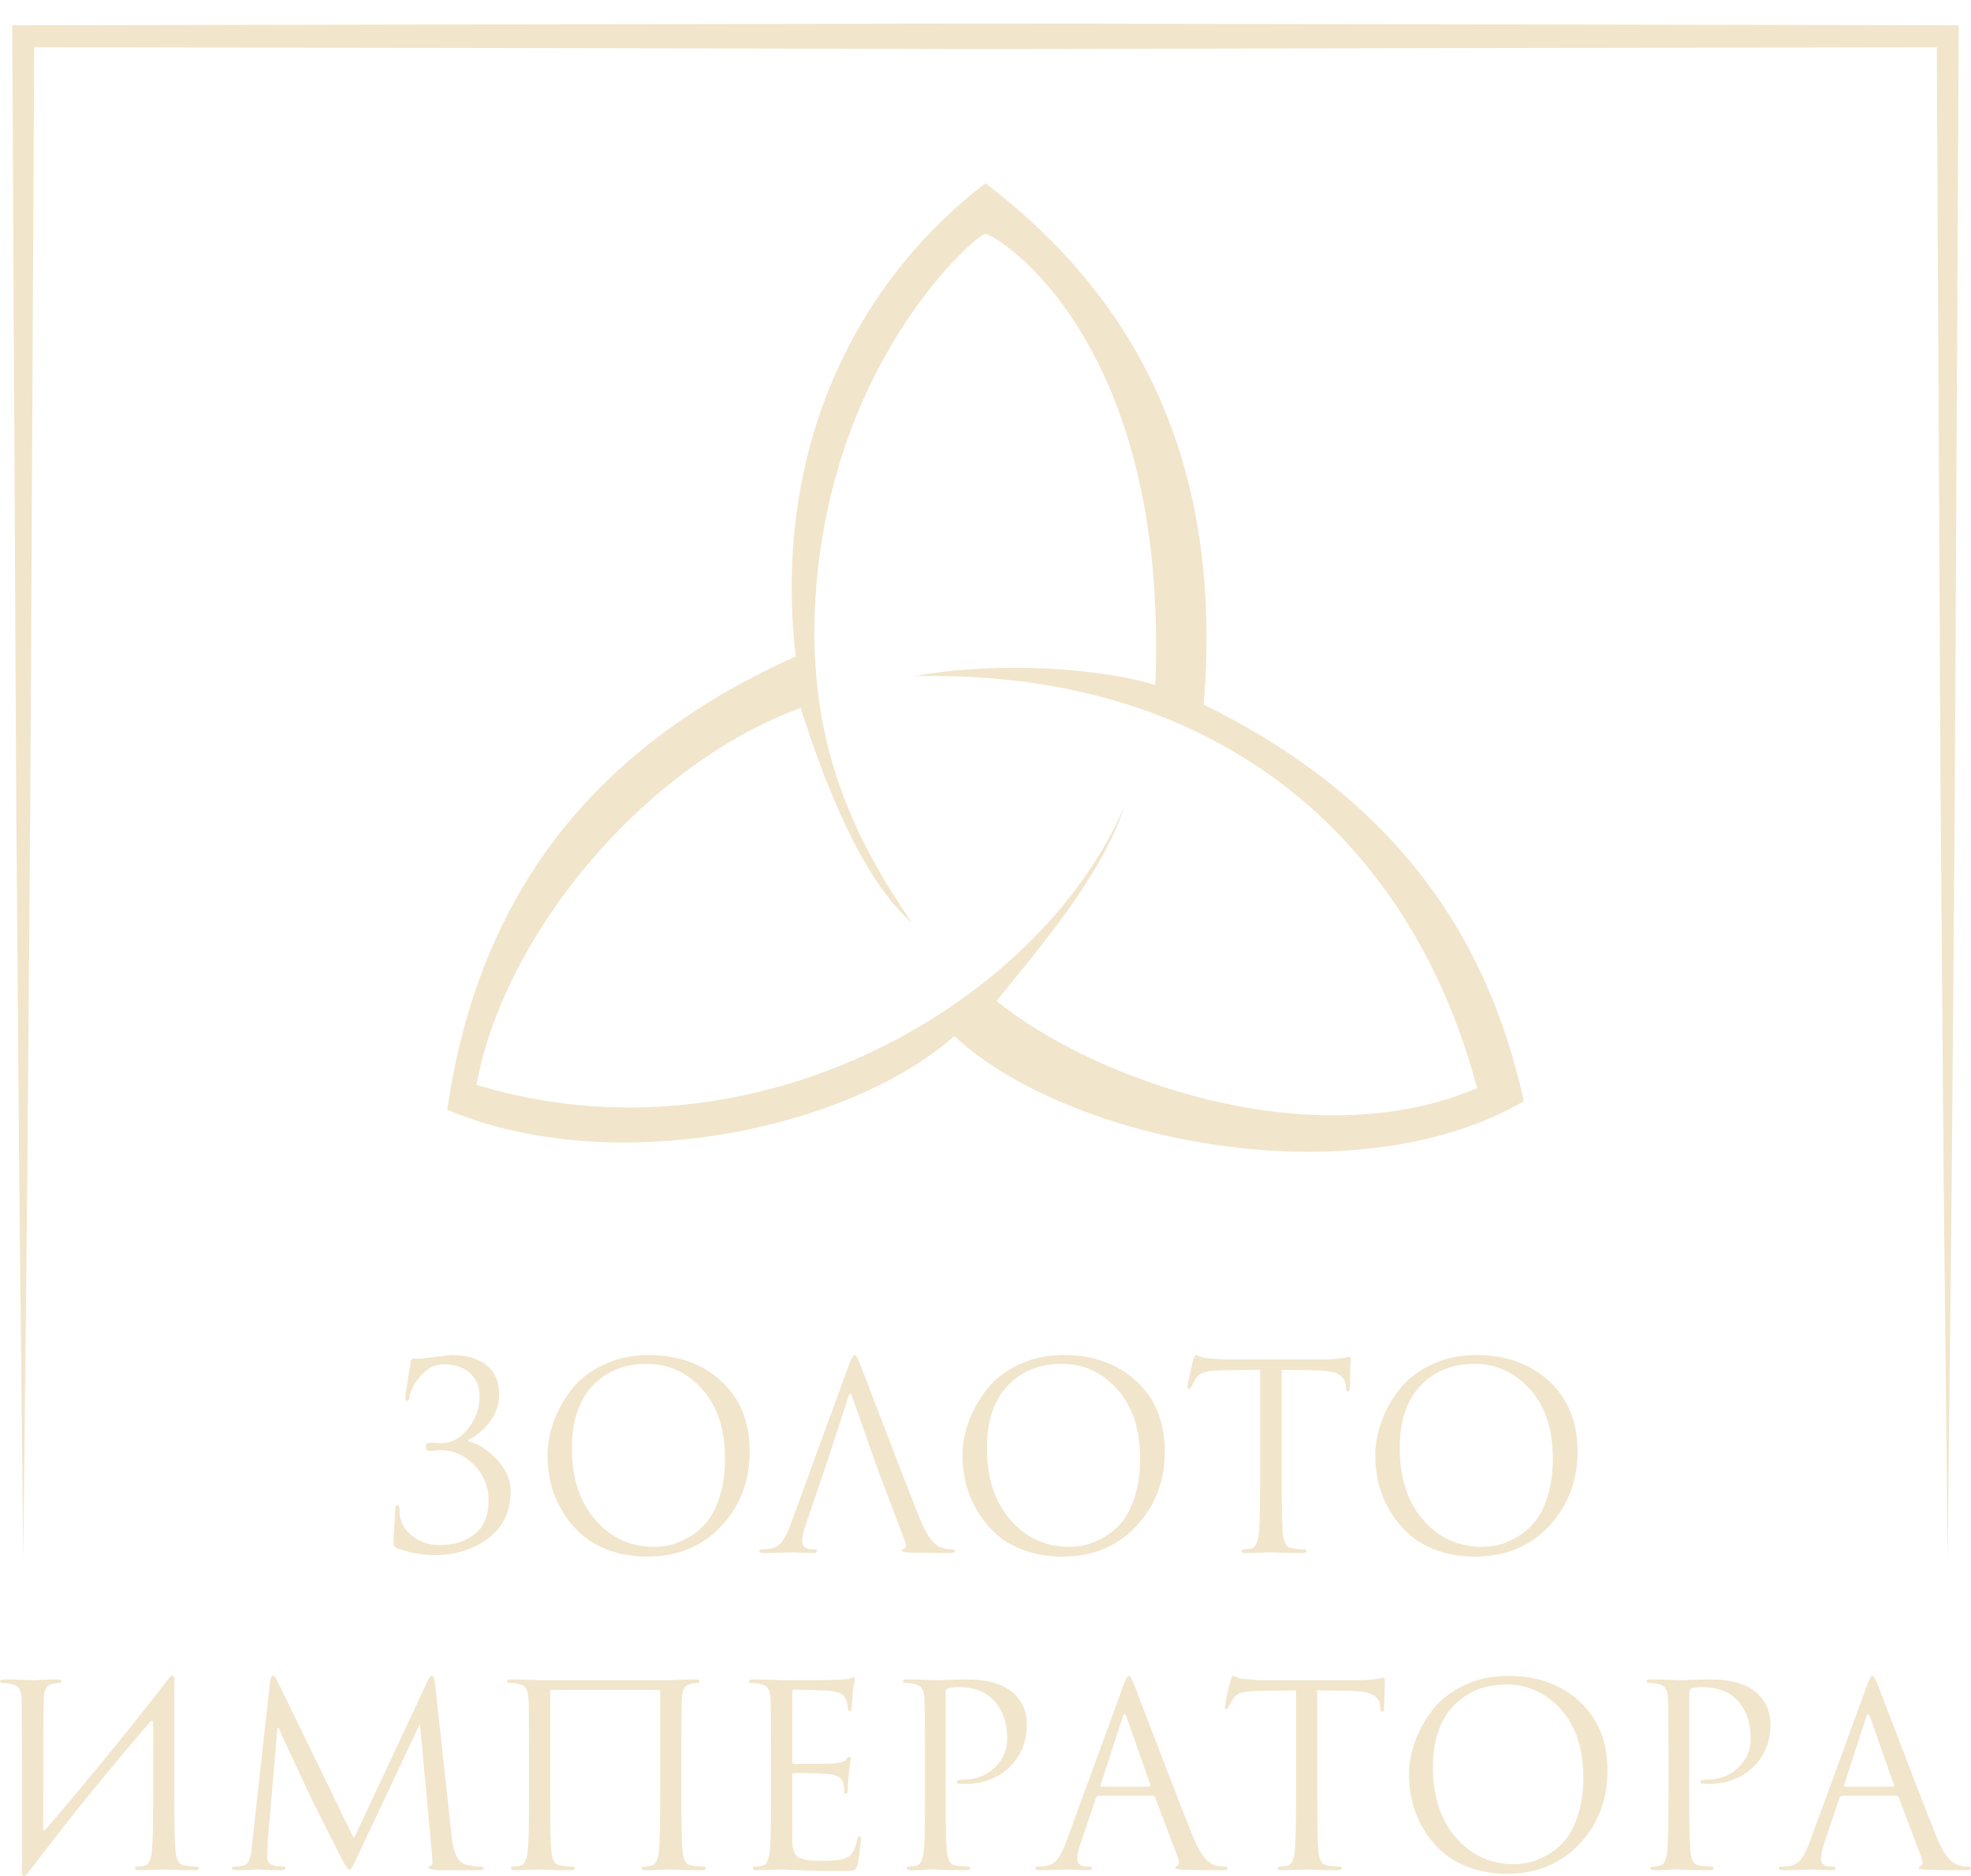<?xml version="1.0" encoding="UTF-8"?> <svg xmlns="http://www.w3.org/2000/svg" width="62" height="59" viewBox="0 0 62 59" fill="none"> <path fill-rule="evenodd" clip-rule="evenodd" d="M36.343 21.539C36.783 10.616 31.297 7.341 30.985 7.355C30.734 7.366 26.132 11.289 25.653 18.771C25.358 23.39 26.911 26.431 28.683 29.019C27.051 27.596 25.864 24.409 25.187 22.264C20.354 24.024 15.869 29.303 14.989 34.118C23.75 36.785 32.714 31.546 35.366 25.366C34.677 27.528 32.622 29.902 31.347 31.478C34.311 33.904 41.235 36.448 46.463 34.222C44.424 26.516 38.443 21.044 28.772 21.266C30.756 20.877 34.052 20.878 36.343 21.539ZM37.862 22.158C42.903 24.632 46.592 28.457 47.932 34.634C42.569 37.733 33.57 35.897 30.02 32.583C26.73 35.499 19.323 37.111 14.069 34.901C15.13 27.556 19.23 23.25 25.029 20.643C24.24 13.654 27.314 8.565 31 5.763C35.365 9.092 38.535 14.086 37.862 22.158Z" fill="#F1E5CB"></path> <path d="M14.73 45.285V45.327C15.042 45.406 15.343 45.598 15.632 45.904C15.92 46.207 16.064 46.54 16.064 46.901C16.064 47.52 15.833 48.01 15.369 48.369C14.906 48.727 14.338 48.907 13.662 48.907C13.274 48.907 12.89 48.836 12.507 48.697C12.464 48.679 12.433 48.662 12.414 48.64C12.396 48.617 12.384 48.592 12.382 48.563C12.38 48.532 12.377 48.475 12.377 48.389C12.377 48.378 12.397 48.071 12.435 47.467C12.439 47.382 12.462 47.339 12.499 47.339C12.541 47.339 12.564 47.368 12.564 47.427C12.564 47.55 12.572 47.65 12.587 47.727C12.647 47.985 12.796 48.194 13.034 48.352C13.27 48.513 13.533 48.592 13.825 48.592C14.266 48.592 14.634 48.479 14.928 48.252C15.223 48.026 15.369 47.667 15.369 47.176C15.369 46.752 15.217 46.382 14.916 46.073C14.615 45.764 14.262 45.607 13.856 45.607C13.819 45.607 13.764 45.611 13.691 45.62C13.618 45.628 13.569 45.633 13.542 45.633C13.489 45.633 13.449 45.623 13.428 45.605C13.408 45.586 13.396 45.55 13.396 45.494C13.396 45.447 13.408 45.413 13.428 45.398C13.449 45.381 13.491 45.374 13.55 45.374C13.61 45.374 13.669 45.376 13.727 45.381C13.788 45.387 13.833 45.389 13.865 45.389C14.2 45.389 14.486 45.236 14.726 44.928C14.966 44.622 15.086 44.28 15.086 43.902C15.086 43.616 14.988 43.38 14.79 43.191C14.594 43.003 14.313 42.908 13.947 42.908C13.686 42.908 13.452 43.026 13.242 43.259C13.034 43.495 12.915 43.713 12.887 43.919C12.876 44.016 12.846 44.064 12.799 44.064C12.766 44.064 12.749 44.029 12.749 43.959C12.749 43.889 12.804 43.531 12.912 42.883C12.918 42.851 12.921 42.828 12.923 42.81C12.927 42.794 12.931 42.78 12.941 42.762C12.948 42.745 12.956 42.737 12.963 42.735C12.972 42.731 12.984 42.73 13 42.73C13.131 42.741 13.347 42.724 13.651 42.681C13.956 42.639 14.143 42.615 14.212 42.615C14.676 42.615 15.04 42.723 15.305 42.936C15.568 43.149 15.7 43.447 15.7 43.83C15.7 44.157 15.608 44.447 15.426 44.694C15.243 44.942 15.012 45.14 14.73 45.285Z" fill="#F1E5CB"></path> <path d="M17.989 45.551C17.989 46.478 18.234 47.227 18.725 47.796C19.214 48.364 19.833 48.647 20.575 48.647C20.742 48.647 20.915 48.628 21.09 48.588C21.265 48.546 21.458 48.466 21.671 48.345C21.883 48.222 22.07 48.065 22.232 47.871C22.394 47.676 22.531 47.409 22.64 47.064C22.752 46.717 22.806 46.322 22.806 45.874C22.806 44.948 22.567 44.22 22.088 43.688C21.608 43.157 21.028 42.892 20.349 42.892C19.649 42.892 19.08 43.12 18.643 43.578C18.206 44.036 17.989 44.694 17.989 45.551ZM17.222 45.778C17.222 45.433 17.285 45.082 17.41 44.727C17.538 44.371 17.723 44.033 17.968 43.712C18.213 43.393 18.548 43.13 18.975 42.924C19.4 42.719 19.877 42.615 20.405 42.615C21.331 42.615 22.093 42.89 22.69 43.437C23.285 43.985 23.582 44.722 23.582 45.648C23.582 46.576 23.283 47.358 22.684 47.998C22.088 48.636 21.312 48.954 20.358 48.954C19.93 48.954 19.542 48.892 19.184 48.765C18.829 48.639 18.533 48.471 18.296 48.259C18.058 48.05 17.856 47.806 17.689 47.525C17.523 47.243 17.402 46.959 17.329 46.667C17.257 46.376 17.222 46.079 17.222 45.778Z" fill="#F1E5CB"></path> <path d="M25.974 46.111L25.345 47.953C25.27 48.164 25.232 48.343 25.232 48.494C25.232 48.57 25.262 48.628 25.324 48.669C25.387 48.709 25.459 48.728 25.538 48.728H25.619C25.673 48.728 25.7 48.744 25.7 48.778C25.7 48.821 25.659 48.842 25.58 48.842C25.504 48.842 25.386 48.838 25.224 48.83C25.061 48.823 24.971 48.818 24.948 48.818C24.943 48.818 24.828 48.823 24.602 48.83C24.376 48.838 24.187 48.842 24.035 48.842C23.934 48.842 23.882 48.821 23.882 48.778C23.882 48.744 23.906 48.728 23.953 48.728C24.026 48.728 24.104 48.723 24.191 48.712C24.361 48.691 24.497 48.617 24.594 48.491C24.691 48.364 24.782 48.184 24.867 47.953L26.702 42.933C26.779 42.723 26.838 42.615 26.881 42.615C26.923 42.615 26.983 42.714 27.059 42.909C27.08 42.962 27.216 43.317 27.468 43.976C27.72 44.632 27.99 45.341 28.285 46.102C28.578 46.862 28.798 47.423 28.942 47.782C29.159 48.311 29.39 48.61 29.638 48.679C29.735 48.712 29.841 48.728 29.962 48.728C30.016 48.728 30.041 48.744 30.041 48.778C30.041 48.821 29.988 48.842 29.88 48.842C29.405 48.842 28.983 48.836 28.611 48.825C28.451 48.816 28.37 48.796 28.37 48.77C28.37 48.742 28.388 48.723 28.425 48.712C28.5 48.686 28.517 48.613 28.474 48.494L27.721 46.506L27.576 46.111L26.807 43.927C26.77 43.803 26.73 43.803 26.686 43.927L25.974 46.111Z" fill="#F1E5CB"></path> <path d="M31.045 45.551C31.045 46.478 31.29 47.227 31.779 47.796C32.271 48.364 32.886 48.647 33.632 48.647C33.799 48.647 33.971 48.628 34.145 48.588C34.32 48.546 34.514 48.466 34.728 48.345C34.939 48.222 35.127 48.065 35.29 47.871C35.451 47.676 35.587 47.409 35.697 47.064C35.808 46.717 35.864 46.322 35.864 45.874C35.864 44.948 35.623 44.22 35.142 43.688C34.664 43.157 34.085 42.892 33.404 42.892C32.705 42.892 32.136 43.12 31.7 43.578C31.263 44.036 31.045 44.694 31.045 45.551ZM30.276 45.778C30.276 45.433 30.339 45.082 30.467 44.727C30.593 44.371 30.78 44.033 31.025 43.712C31.27 43.393 31.604 43.13 32.031 42.924C32.458 42.719 32.934 42.615 33.462 42.615C34.39 42.615 35.149 42.89 35.745 43.437C36.341 43.985 36.641 44.722 36.641 45.648C36.641 46.576 36.34 47.358 35.742 47.998C35.142 48.636 34.367 48.954 33.412 48.954C32.987 48.954 32.596 48.892 32.241 48.765C31.886 48.639 31.589 48.471 31.351 48.259C31.115 48.05 30.913 47.806 30.745 47.525C30.579 47.243 30.459 46.959 30.387 46.667C30.314 46.376 30.276 46.079 30.276 45.778Z" fill="#F1E5CB"></path> <path d="M40.316 43.078V46.497C40.316 47.44 40.33 48.026 40.357 48.252C40.373 48.386 40.402 48.491 40.443 48.563C40.483 48.636 40.56 48.679 40.671 48.697C40.823 48.719 40.943 48.728 41.036 48.728C41.08 48.728 41.1 48.745 41.1 48.778C41.1 48.821 41.058 48.842 40.971 48.842C40.842 48.842 40.696 48.84 40.541 48.838C40.379 48.835 40.247 48.83 40.142 48.825C40.037 48.821 39.983 48.818 39.978 48.818C39.973 48.818 39.921 48.82 39.82 48.823C39.719 48.825 39.607 48.829 39.481 48.833C39.353 48.839 39.255 48.842 39.187 48.842C39.099 48.842 39.056 48.821 39.056 48.778C39.056 48.745 39.076 48.728 39.121 48.728C39.187 48.728 39.266 48.719 39.363 48.697C39.481 48.675 39.558 48.526 39.597 48.252C39.624 48.026 39.639 47.44 39.639 46.497V43.078L38.44 43.094C38.189 43.1 38.003 43.12 37.888 43.154C37.773 43.19 37.68 43.255 37.616 43.353C37.557 43.444 37.511 43.528 37.48 43.604C37.457 43.657 37.43 43.684 37.398 43.684C37.372 43.684 37.357 43.66 37.357 43.611C37.357 43.525 37.416 43.245 37.535 42.77C37.567 42.668 37.594 42.615 37.616 42.615C37.627 42.615 37.669 42.631 37.737 42.662C37.806 42.691 37.886 42.709 37.972 42.714C38.23 42.742 38.444 42.754 38.61 42.754H41.641C41.793 42.754 41.93 42.747 42.055 42.735C42.179 42.722 42.273 42.707 42.333 42.694C42.395 42.681 42.431 42.673 42.442 42.673C42.469 42.673 42.483 42.707 42.483 42.77C42.483 42.862 42.479 43.029 42.471 43.272C42.463 43.513 42.458 43.644 42.458 43.66C42.458 43.729 42.439 43.765 42.402 43.765C42.364 43.765 42.342 43.72 42.339 43.627L42.329 43.539C42.312 43.405 42.233 43.297 42.093 43.218C41.947 43.14 41.697 43.1 41.335 43.094L40.316 43.078Z" fill="#F1E5CB"></path> <path d="M44.029 45.551C44.029 46.478 44.273 47.227 44.762 47.796C45.252 48.364 45.871 48.647 46.615 48.647C46.783 48.647 46.952 48.628 47.128 48.588C47.305 48.546 47.497 48.466 47.71 48.345C47.924 48.222 48.111 48.065 48.272 47.871C48.434 47.676 48.57 47.409 48.68 47.064C48.79 46.717 48.846 46.322 48.846 45.874C48.846 44.948 48.605 44.22 48.127 43.688C47.646 43.157 47.068 42.892 46.389 42.892C45.687 42.892 45.118 43.12 44.683 43.578C44.246 44.036 44.029 44.694 44.029 45.551ZM43.26 45.778C43.26 45.433 43.323 45.082 43.449 44.727C43.575 44.371 43.761 44.033 44.008 43.712C44.252 43.393 44.587 43.13 45.013 42.924C45.441 42.719 45.916 42.615 46.445 42.615C47.373 42.615 48.133 42.89 48.73 43.437C49.325 43.985 49.623 44.722 49.623 45.648C49.623 46.576 49.322 47.358 48.724 47.998C48.127 48.636 47.35 48.954 46.396 48.954C45.97 48.954 45.578 48.892 45.224 48.765C44.868 48.639 44.572 48.471 44.335 48.259C44.097 48.05 43.895 47.806 43.729 47.525C43.561 47.243 43.441 46.959 43.368 46.667C43.297 46.376 43.26 46.079 43.26 45.778Z" fill="#F1E5CB"></path> <path d="M0.692 58.769V55.12C0.687 54.781 0.684 54.479 0.684 54.212V53.663C0.684 53.565 0.682 53.48 0.678 53.406C0.666 53.263 0.638 53.158 0.594 53.091C0.549 53.026 0.463 52.98 0.335 52.953C0.271 52.937 0.182 52.929 0.066 52.929C0.022 52.929 0 52.914 0 52.881C0 52.84 0.045 52.818 0.129 52.818C0.235 52.818 0.36 52.82 0.501 52.823C0.644 52.825 0.767 52.829 0.866 52.834C0.967 52.84 1.021 52.843 1.025 52.843C1.031 52.843 1.082 52.84 1.182 52.834C1.278 52.829 1.391 52.825 1.513 52.823C1.637 52.82 1.734 52.818 1.803 52.818C1.887 52.818 1.93 52.84 1.93 52.881C1.93 52.914 1.909 52.929 1.868 52.929C1.828 52.929 1.764 52.937 1.668 52.953C1.562 52.976 1.491 53.02 1.45 53.088C1.409 53.157 1.385 53.263 1.376 53.406C1.364 53.575 1.358 54.942 1.358 57.507C1.358 57.54 1.367 57.558 1.382 57.564C1.398 57.568 1.415 57.56 1.429 57.54C2.747 56.01 4.036 54.431 5.295 52.803C5.325 52.75 5.36 52.716 5.398 52.703C5.434 52.691 5.461 52.703 5.477 52.743C5.493 52.782 5.496 52.845 5.485 52.929V55.12V56.516C5.485 57.441 5.498 58.016 5.523 58.238C5.54 58.37 5.569 58.472 5.609 58.543C5.647 58.614 5.723 58.658 5.833 58.675C5.981 58.696 6.101 58.705 6.191 58.705C6.232 58.705 6.255 58.722 6.255 58.754C6.255 58.795 6.212 58.816 6.127 58.816C6.001 58.816 5.859 58.815 5.704 58.812C5.546 58.81 5.416 58.806 5.314 58.801C5.211 58.795 5.156 58.793 5.151 58.793C5.146 58.793 5.095 58.794 4.998 58.798C4.899 58.801 4.789 58.804 4.663 58.808C4.54 58.814 4.442 58.816 4.375 58.816C4.29 58.816 4.246 58.795 4.246 58.754C4.246 58.722 4.268 58.705 4.31 58.705C4.375 58.705 4.453 58.696 4.548 58.675C4.665 58.653 4.742 58.506 4.779 58.238C4.803 58.016 4.818 57.441 4.818 56.516V54.222C4.818 54.169 4.81 54.136 4.791 54.123C4.772 54.111 4.744 54.125 4.706 54.167C3.476 55.606 2.45 56.855 1.637 57.92L0.977 58.769L0.883 58.896C0.852 58.948 0.814 58.981 0.779 58.996C0.742 59.007 0.715 58.996 0.7 58.955C0.684 58.916 0.682 58.853 0.692 58.769Z" fill="#F1E5CB"></path> <path d="M13.681 52.921L14.212 57.794C14.264 58.281 14.409 58.561 14.641 58.636C14.794 58.682 14.965 58.705 15.157 58.705C15.2 58.705 15.219 58.719 15.219 58.747C15.219 58.793 15.164 58.816 15.055 58.816H14.244H13.728C13.565 58.801 13.483 58.769 13.483 58.722C13.483 58.696 13.513 58.677 13.579 58.666C13.608 58.66 13.615 58.554 13.593 58.349L13.213 54.255H13.189L11.245 58.381C11.123 58.64 11.049 58.776 11.022 58.793C11.014 58.798 10.999 58.801 10.982 58.801C10.947 58.801 10.864 58.679 10.736 58.435C10.646 58.261 10.338 57.648 9.809 56.595C9.765 56.505 9.59 56.13 9.281 55.469C8.972 54.808 8.8 54.429 8.762 54.335H8.728L8.412 58.016C8.407 58.1 8.405 58.234 8.405 58.421C8.405 58.477 8.425 58.531 8.463 58.579C8.504 58.626 8.551 58.655 8.611 58.666C8.722 58.693 8.822 58.705 8.913 58.705C8.955 58.705 8.976 58.719 8.976 58.747C8.976 58.793 8.927 58.816 8.832 58.816C8.718 58.816 8.563 58.814 8.373 58.808L8.094 58.793C8.085 58.793 7.993 58.798 7.818 58.806C7.642 58.813 7.514 58.816 7.428 58.816C7.337 58.816 7.295 58.793 7.295 58.747C7.295 58.719 7.319 58.705 7.374 58.705C7.452 58.705 7.532 58.698 7.611 58.682C7.673 58.672 7.725 58.647 7.766 58.61C7.805 58.575 7.836 58.516 7.857 58.44C7.877 58.363 7.892 58.302 7.902 58.257C7.909 58.212 7.918 58.134 7.927 58.023L8.5 52.85C8.516 52.755 8.544 52.706 8.587 52.706C8.628 52.706 8.668 52.747 8.706 52.827L11.133 57.818L13.467 52.834C13.504 52.75 13.543 52.706 13.585 52.706C13.634 52.706 13.663 52.778 13.681 52.921Z" fill="#F1E5CB"></path> <path d="M21.433 55.12V56.516C21.433 57.441 21.446 58.016 21.474 58.237C21.488 58.37 21.516 58.472 21.557 58.543C21.596 58.614 21.67 58.658 21.781 58.675C21.93 58.696 22.048 58.706 22.139 58.706C22.18 58.706 22.202 58.722 22.202 58.754C22.202 58.795 22.16 58.816 22.076 58.816C21.949 58.816 21.807 58.815 21.651 58.813C21.494 58.809 21.364 58.806 21.263 58.801C21.16 58.795 21.106 58.793 21.099 58.793C21.093 58.793 21.042 58.795 20.944 58.798C20.847 58.801 20.735 58.804 20.611 58.808C20.486 58.814 20.39 58.816 20.321 58.816C20.237 58.816 20.193 58.795 20.193 58.754C20.193 58.722 20.216 58.706 20.258 58.706C20.321 58.706 20.401 58.696 20.497 58.675C20.613 58.653 20.689 58.506 20.727 58.237C20.753 58.016 20.766 57.441 20.766 56.516V53.192C20.766 53.161 20.751 53.143 20.719 53.143H17.355C17.323 53.143 17.307 53.161 17.307 53.192V56.516C17.307 57.441 17.319 58.016 17.346 58.237C17.361 58.37 17.389 58.472 17.43 58.543C17.469 58.614 17.545 58.658 17.657 58.675C17.804 58.696 17.925 58.706 18.014 58.706C18.057 58.706 18.076 58.722 18.076 58.754C18.076 58.795 18.034 58.816 17.95 58.816C17.823 58.816 17.681 58.815 17.525 58.813C17.368 58.809 17.24 58.806 17.136 58.801C17.034 58.795 16.979 58.793 16.973 58.793C16.969 58.793 16.917 58.795 16.819 58.798C16.721 58.801 16.61 58.804 16.484 58.808C16.36 58.814 16.265 58.816 16.195 58.816C16.111 58.816 16.069 58.795 16.069 58.754C16.069 58.722 16.091 58.706 16.133 58.706C16.195 58.706 16.276 58.696 16.37 58.675C16.486 58.653 16.563 58.506 16.601 58.237C16.627 58.016 16.64 57.441 16.64 56.516V55.12C16.64 54.145 16.636 53.574 16.624 53.406C16.613 53.263 16.584 53.158 16.542 53.091C16.497 53.026 16.41 52.98 16.282 52.953C16.22 52.937 16.128 52.929 16.014 52.929C15.97 52.929 15.951 52.914 15.951 52.881C15.951 52.839 15.993 52.818 16.075 52.818C16.183 52.818 16.307 52.82 16.451 52.823C16.593 52.825 16.715 52.829 16.813 52.834C16.915 52.839 16.969 52.843 16.973 52.843H21.099C21.375 52.827 21.635 52.818 21.877 52.818C21.961 52.818 22.003 52.839 22.003 52.881C22.003 52.914 21.981 52.929 21.94 52.929C21.903 52.929 21.838 52.937 21.742 52.953C21.636 52.976 21.564 53.02 21.525 53.088C21.485 53.157 21.459 53.263 21.45 53.406C21.437 53.574 21.433 54.145 21.433 55.12Z" fill="#F1E5CB"></path> <path d="M24.922 53.207V55.395C24.922 55.45 24.938 55.476 24.972 55.476C25.69 55.476 26.109 55.472 26.232 55.46C26.426 55.445 26.552 55.408 26.605 55.349C26.663 55.281 26.702 55.246 26.723 55.246C26.751 55.246 26.762 55.267 26.762 55.309L26.738 55.476C26.723 55.583 26.707 55.711 26.693 55.861C26.677 56.012 26.669 56.145 26.669 56.261C26.669 56.362 26.649 56.413 26.611 56.413C26.576 56.413 26.557 56.389 26.557 56.341C26.557 56.236 26.546 56.149 26.525 56.079C26.478 55.916 26.339 55.823 26.113 55.801C25.875 55.775 25.497 55.761 24.979 55.761C24.941 55.761 24.922 55.781 24.922 55.818V57.873C24.922 58.137 24.98 58.313 25.094 58.396C25.205 58.481 25.457 58.524 25.842 58.524C26.213 58.524 26.466 58.494 26.605 58.435C26.792 58.357 26.909 58.166 26.961 57.864C26.978 57.784 27.001 57.746 27.033 57.746C27.065 57.746 27.081 57.784 27.081 57.864C27.081 57.902 27.067 58.02 27.04 58.223C27.015 58.423 26.995 58.561 26.978 58.636C26.951 58.736 26.914 58.795 26.866 58.813C26.819 58.832 26.712 58.841 26.548 58.841C26.199 58.841 25.879 58.837 25.588 58.83C25.298 58.821 25.071 58.813 24.906 58.806C24.743 58.798 24.637 58.793 24.588 58.793C24.515 58.793 24.381 58.798 24.185 58.806C23.988 58.813 23.865 58.816 23.812 58.816C23.728 58.816 23.686 58.796 23.686 58.754C23.686 58.722 23.705 58.705 23.748 58.705C23.843 58.705 23.923 58.696 23.986 58.675C24.05 58.653 24.094 58.619 24.12 58.575C24.148 58.53 24.174 58.45 24.202 58.333C24.237 58.142 24.256 57.537 24.256 56.516V55.12C24.256 54.056 24.249 53.456 24.233 53.318C24.216 53.213 24.186 53.132 24.145 53.077C24.102 53.02 24.021 52.981 23.897 52.953C23.837 52.937 23.745 52.929 23.628 52.929C23.587 52.929 23.565 52.914 23.565 52.881C23.565 52.84 23.608 52.818 23.691 52.818C23.799 52.818 23.923 52.82 24.066 52.823C24.208 52.825 24.331 52.83 24.43 52.834C24.532 52.84 24.584 52.843 24.588 52.843C25.615 52.843 26.213 52.836 26.382 52.827C26.579 52.816 26.695 52.805 26.732 52.796C26.748 52.789 26.767 52.78 26.792 52.767C26.812 52.755 26.832 52.747 26.842 52.747C26.875 52.747 26.891 52.775 26.891 52.834C26.891 52.85 26.886 52.872 26.877 52.901C26.87 52.931 26.862 52.973 26.85 53.029C26.838 53.084 26.832 53.144 26.827 53.207C26.827 53.219 26.82 53.297 26.81 53.449C26.799 53.6 26.792 53.694 26.788 53.731C26.776 53.783 26.755 53.81 26.723 53.81C26.688 53.81 26.669 53.781 26.669 53.723C26.669 53.622 26.644 53.522 26.597 53.422C26.517 53.247 26.281 53.161 25.89 53.161C25.887 53.161 25.748 53.156 25.473 53.148C25.201 53.14 25.032 53.136 24.972 53.136C24.938 53.136 24.922 53.161 24.922 53.207Z" fill="#F1E5CB"></path> <path d="M29.097 56.516V55.12C29.097 54.145 29.09 53.575 29.079 53.406C29.07 53.264 29.04 53.158 28.996 53.091C28.952 53.026 28.866 52.98 28.738 52.953C28.676 52.937 28.585 52.929 28.468 52.929C28.426 52.929 28.404 52.914 28.404 52.881C28.404 52.84 28.448 52.818 28.532 52.818C28.638 52.818 28.759 52.82 28.898 52.823C29.035 52.825 29.154 52.83 29.258 52.834C29.361 52.84 29.418 52.843 29.429 52.843C29.471 52.843 29.613 52.838 29.857 52.83C30.102 52.823 30.292 52.818 30.428 52.818C31.09 52.818 31.582 52.969 31.905 53.271C32.169 53.525 32.301 53.839 32.301 54.216C32.301 54.776 32.118 55.231 31.751 55.58C31.382 55.929 30.916 56.102 30.35 56.102C30.264 56.102 30.21 56.101 30.183 56.095C30.124 56.095 30.096 56.077 30.096 56.039C30.096 55.992 30.167 55.968 30.31 55.968C30.695 55.968 31.021 55.843 31.287 55.595C31.55 55.347 31.683 55.04 31.683 54.675C31.683 54.162 31.536 53.755 31.237 53.454C30.98 53.189 30.616 53.057 30.151 53.057C29.998 53.057 29.884 53.073 29.809 53.103C29.767 53.12 29.745 53.171 29.745 53.256V56.516C29.745 57.442 29.759 58.016 29.785 58.238C29.802 58.37 29.828 58.472 29.869 58.543C29.909 58.614 29.984 58.658 30.096 58.675C30.243 58.696 30.363 58.705 30.451 58.705C30.495 58.705 30.517 58.722 30.517 58.754C30.517 58.796 30.476 58.816 30.391 58.816C30.262 58.816 30.121 58.815 29.964 58.813C29.809 58.81 29.679 58.806 29.575 58.801C29.471 58.796 29.418 58.793 29.412 58.793H29.27C29.175 58.798 29.066 58.804 28.94 58.808C28.814 58.815 28.72 58.816 28.65 58.816C28.567 58.816 28.523 58.796 28.523 58.754C28.523 58.722 28.545 58.705 28.59 58.705C28.65 58.705 28.73 58.696 28.826 58.675C28.942 58.653 29.019 58.506 29.056 58.238C29.082 58.016 29.097 57.442 29.097 56.516Z" fill="#F1E5CB"></path> <path d="M34.642 56.19H36.158C36.189 56.19 36.201 56.173 36.189 56.137L35.436 53.993C35.416 53.935 35.394 53.906 35.373 53.906C35.351 53.906 35.334 53.935 35.318 53.993L34.619 56.137C34.602 56.173 34.611 56.19 34.642 56.19ZM35.508 52.706C35.548 52.706 35.607 52.803 35.682 52.993C35.704 53.046 35.837 53.395 36.081 54.041C36.33 54.686 36.596 55.38 36.885 56.128C37.174 56.873 37.387 57.423 37.531 57.777C37.743 58.296 37.969 58.589 38.213 58.658C38.308 58.69 38.412 58.706 38.531 58.706C38.583 58.706 38.611 58.722 38.611 58.754C38.611 58.795 38.557 58.816 38.45 58.816C37.988 58.816 37.572 58.812 37.206 58.801C37.047 58.791 36.968 58.772 36.968 58.747C36.968 58.708 36.987 58.69 37.023 58.69C37.034 58.69 37.047 58.679 37.064 58.658C37.078 58.639 37.087 58.61 37.087 58.578C37.087 58.531 37.08 58.498 37.072 58.474L36.332 56.524C36.317 56.492 36.293 56.476 36.261 56.476H34.555C34.518 56.476 34.492 56.497 34.476 56.539L34.001 57.944C33.926 58.151 33.888 58.327 33.888 58.474C33.888 58.55 33.92 58.606 33.98 58.647C34.041 58.686 34.113 58.706 34.19 58.706H34.27C34.325 58.706 34.349 58.722 34.349 58.754C34.349 58.795 34.309 58.816 34.23 58.816C34.157 58.816 34.041 58.813 33.882 58.806C33.722 58.798 33.632 58.793 33.611 58.793C33.606 58.793 33.493 58.798 33.27 58.806C33.048 58.813 32.863 58.816 32.716 58.816C32.614 58.816 32.563 58.795 32.563 58.754C32.563 58.722 32.589 58.706 32.635 58.706C32.705 58.706 32.781 58.699 32.866 58.69C33.035 58.668 33.167 58.596 33.262 58.472C33.357 58.347 33.447 58.171 33.532 57.944L35.334 53.017C35.407 52.81 35.465 52.706 35.508 52.706Z" fill="#F1E5CB"></path> <path d="M41.434 53.161V56.516C41.434 57.441 41.447 58.016 41.473 58.237C41.49 58.37 41.517 58.472 41.557 58.543C41.596 58.614 41.671 58.658 41.782 58.675C41.931 58.696 42.049 58.705 42.139 58.705C42.182 58.705 42.203 58.722 42.203 58.754C42.203 58.795 42.162 58.816 42.076 58.816C41.95 58.816 41.807 58.815 41.652 58.813C41.495 58.809 41.367 58.806 41.262 58.801C41.161 58.795 41.106 58.793 41.1 58.793C41.096 58.793 41.045 58.795 40.946 58.798C40.849 58.801 40.737 58.804 40.611 58.808C40.488 58.814 40.391 58.816 40.324 58.816C40.239 58.816 40.197 58.795 40.197 58.754C40.197 58.722 40.219 58.705 40.26 58.705C40.324 58.705 40.403 58.696 40.498 58.675C40.613 58.653 40.69 58.506 40.727 58.237C40.754 58.016 40.767 57.441 40.767 56.516V53.161L39.594 53.176C39.343 53.181 39.163 53.202 39.049 53.234C38.937 53.269 38.848 53.334 38.784 53.429C38.725 53.52 38.68 53.602 38.648 53.675C38.629 53.728 38.602 53.755 38.568 53.755C38.545 53.755 38.531 53.731 38.531 53.684C38.531 53.599 38.587 53.324 38.706 52.857C38.736 52.758 38.762 52.706 38.784 52.706C38.796 52.706 38.835 52.721 38.903 52.751C38.97 52.78 39.049 52.798 39.134 52.802C39.386 52.829 39.596 52.843 39.758 52.843H42.736C42.884 52.843 43.016 52.834 43.139 52.823C43.261 52.81 43.354 52.796 43.413 52.782C43.475 52.77 43.51 52.763 43.522 52.763C43.547 52.763 43.56 52.796 43.56 52.857C43.56 52.949 43.557 53.112 43.549 53.35C43.541 53.587 43.536 53.716 43.536 53.731C43.536 53.799 43.518 53.834 43.48 53.834C43.443 53.834 43.424 53.789 43.417 53.699L43.41 53.612C43.394 53.48 43.315 53.375 43.176 53.297C43.037 53.221 42.787 53.181 42.434 53.176L41.434 53.161Z" fill="#F1E5CB"></path> <path d="M45.074 55.588C45.074 56.497 45.316 57.232 45.796 57.789C46.279 58.347 46.884 58.626 47.615 58.626C47.778 58.626 47.947 58.606 48.117 58.568C48.29 58.527 48.48 58.448 48.689 58.329C48.897 58.209 49.082 58.054 49.241 57.864C49.399 57.672 49.533 57.41 49.641 57.072C49.75 56.733 49.805 56.344 49.805 55.904C49.805 54.995 49.571 54.281 49.099 53.758C48.627 53.238 48.059 52.977 47.391 52.977C46.704 52.977 46.147 53.202 45.718 53.651C45.289 54.1 45.074 54.746 45.074 55.588ZM44.321 55.809C44.321 55.471 44.382 55.127 44.508 54.778C44.633 54.429 44.814 54.097 45.056 53.782C45.295 53.469 45.627 53.211 46.044 53.009C46.461 52.807 46.93 52.706 47.447 52.706C48.358 52.706 49.104 52.976 49.69 53.513C50.274 54.05 50.565 54.774 50.565 55.683C50.565 56.592 50.274 57.361 49.687 57.988C49.099 58.614 48.335 58.928 47.401 58.928C46.982 58.928 46.599 58.865 46.251 58.74C45.9 58.617 45.609 58.452 45.376 58.245C45.143 58.039 44.944 57.799 44.782 57.524C44.617 57.248 44.5 56.968 44.428 56.683C44.358 56.396 44.321 56.105 44.321 55.809Z" fill="#F1E5CB"></path> <path d="M52.486 56.516V55.12C52.486 54.145 52.481 53.575 52.471 53.406C52.459 53.264 52.432 53.158 52.386 53.091C52.343 53.026 52.255 52.98 52.129 52.953C52.065 52.937 51.975 52.929 51.86 52.929C51.816 52.929 51.795 52.914 51.795 52.881C51.795 52.84 51.837 52.818 51.923 52.818C52.028 52.818 52.15 52.82 52.288 52.823C52.424 52.825 52.546 52.83 52.649 52.834C52.751 52.84 52.809 52.843 52.819 52.843C52.861 52.843 53.005 52.838 53.246 52.83C53.491 52.823 53.681 52.818 53.818 52.818C54.48 52.818 54.972 52.969 55.294 53.271C55.559 53.525 55.692 53.839 55.692 54.216C55.692 54.776 55.508 55.231 55.139 55.58C54.773 55.929 54.306 56.102 53.739 56.102C53.654 56.102 53.599 56.101 53.573 56.095C53.514 56.095 53.485 56.077 53.485 56.039C53.485 55.992 53.557 55.968 53.7 55.968C54.084 55.968 54.413 55.843 54.675 55.595C54.94 55.347 55.071 55.04 55.071 54.675C55.071 54.162 54.924 53.755 54.628 53.454C54.369 53.189 54.007 53.057 53.541 53.057C53.387 53.057 53.274 53.073 53.201 53.103C53.157 53.12 53.136 53.171 53.136 53.256V56.516C53.136 57.442 53.15 58.016 53.175 58.238C53.193 58.37 53.22 58.472 53.261 58.543C53.299 58.614 53.374 58.658 53.485 58.675C53.635 58.696 53.752 58.705 53.842 58.705C53.885 58.705 53.906 58.722 53.906 58.754C53.906 58.796 53.864 58.816 53.78 58.816C53.653 58.816 53.51 58.815 53.354 58.813C53.198 58.81 53.069 58.806 52.966 58.801C52.862 58.796 52.809 58.793 52.803 58.793H52.661C52.565 58.798 52.456 58.804 52.33 58.808C52.207 58.815 52.109 58.816 52.042 58.816C51.957 58.816 51.915 58.796 51.915 58.754C51.915 58.722 51.937 58.705 51.977 58.705C52.042 58.705 52.122 58.696 52.215 58.675C52.332 58.653 52.41 58.506 52.445 58.238C52.473 58.016 52.486 57.442 52.486 56.516Z" fill="#F1E5CB"></path> <path d="M58.032 56.19H59.547C59.579 56.19 59.589 56.173 59.579 56.137L58.825 53.993C58.805 53.935 58.783 53.906 58.76 53.906C58.739 53.906 58.724 53.935 58.706 53.993L58.009 56.137C57.994 56.173 58 56.19 58.032 56.19ZM58.896 52.706C58.94 52.706 58.998 52.803 59.071 52.993C59.092 53.046 59.227 53.395 59.472 54.041C59.718 54.686 59.985 55.38 60.273 56.128C60.563 56.873 60.777 57.423 60.919 57.777C61.132 58.296 61.358 58.589 61.603 58.658C61.698 58.69 61.803 58.706 61.919 58.706C61.973 58.706 62 58.722 62 58.754C62 58.795 61.947 58.816 61.842 58.816C61.374 58.816 60.96 58.812 60.594 58.801C60.436 58.791 60.357 58.772 60.357 58.747C60.357 58.708 60.375 58.69 60.413 58.69C60.424 58.69 60.436 58.679 60.452 58.658C60.467 58.639 60.475 58.61 60.475 58.578C60.475 58.531 60.47 58.498 60.461 58.474L59.724 56.524C59.706 56.492 59.681 56.476 59.651 56.476H57.945C57.909 56.476 57.883 56.497 57.866 56.539L57.389 57.944C57.316 58.151 57.279 58.327 57.279 58.474C57.279 58.55 57.308 58.606 57.369 58.647C57.431 58.686 57.502 58.706 57.58 58.706H57.659C57.711 58.706 57.738 58.722 57.738 58.754C57.738 58.795 57.697 58.816 57.619 58.816C57.544 58.816 57.429 58.813 57.271 58.806C57.112 58.798 57.022 58.793 57 58.793C56.996 58.793 56.882 58.798 56.659 58.806C56.437 58.813 56.252 58.816 56.105 58.816C56.004 58.816 55.953 58.795 55.953 58.754C55.953 58.722 55.978 58.706 56.026 58.706C56.093 58.706 56.171 58.699 56.256 58.69C56.424 58.668 56.556 58.596 56.652 58.472C56.745 58.347 56.837 58.171 56.922 57.944L58.724 53.017C58.797 52.81 58.854 52.706 58.896 52.706Z" fill="#F1E5CB"></path> <path d="M0.732 49.071L0.606 37.088L0.51 25.105L0.387 1.14L0.386 0.796L0.732 0.795L31 0.739L61.267 0.795L61.613 0.795L61.612 1.14L61.49 25.098L61.394 37.076L61.267 49.056L61.14 37.076L61.044 25.098L60.922 1.14L61.267 1.485L31 1.541L0.732 1.485L1.077 1.14L0.954 25.105L0.858 37.088L0.732 49.071Z" fill="#F1E5CB"></path> </svg> 